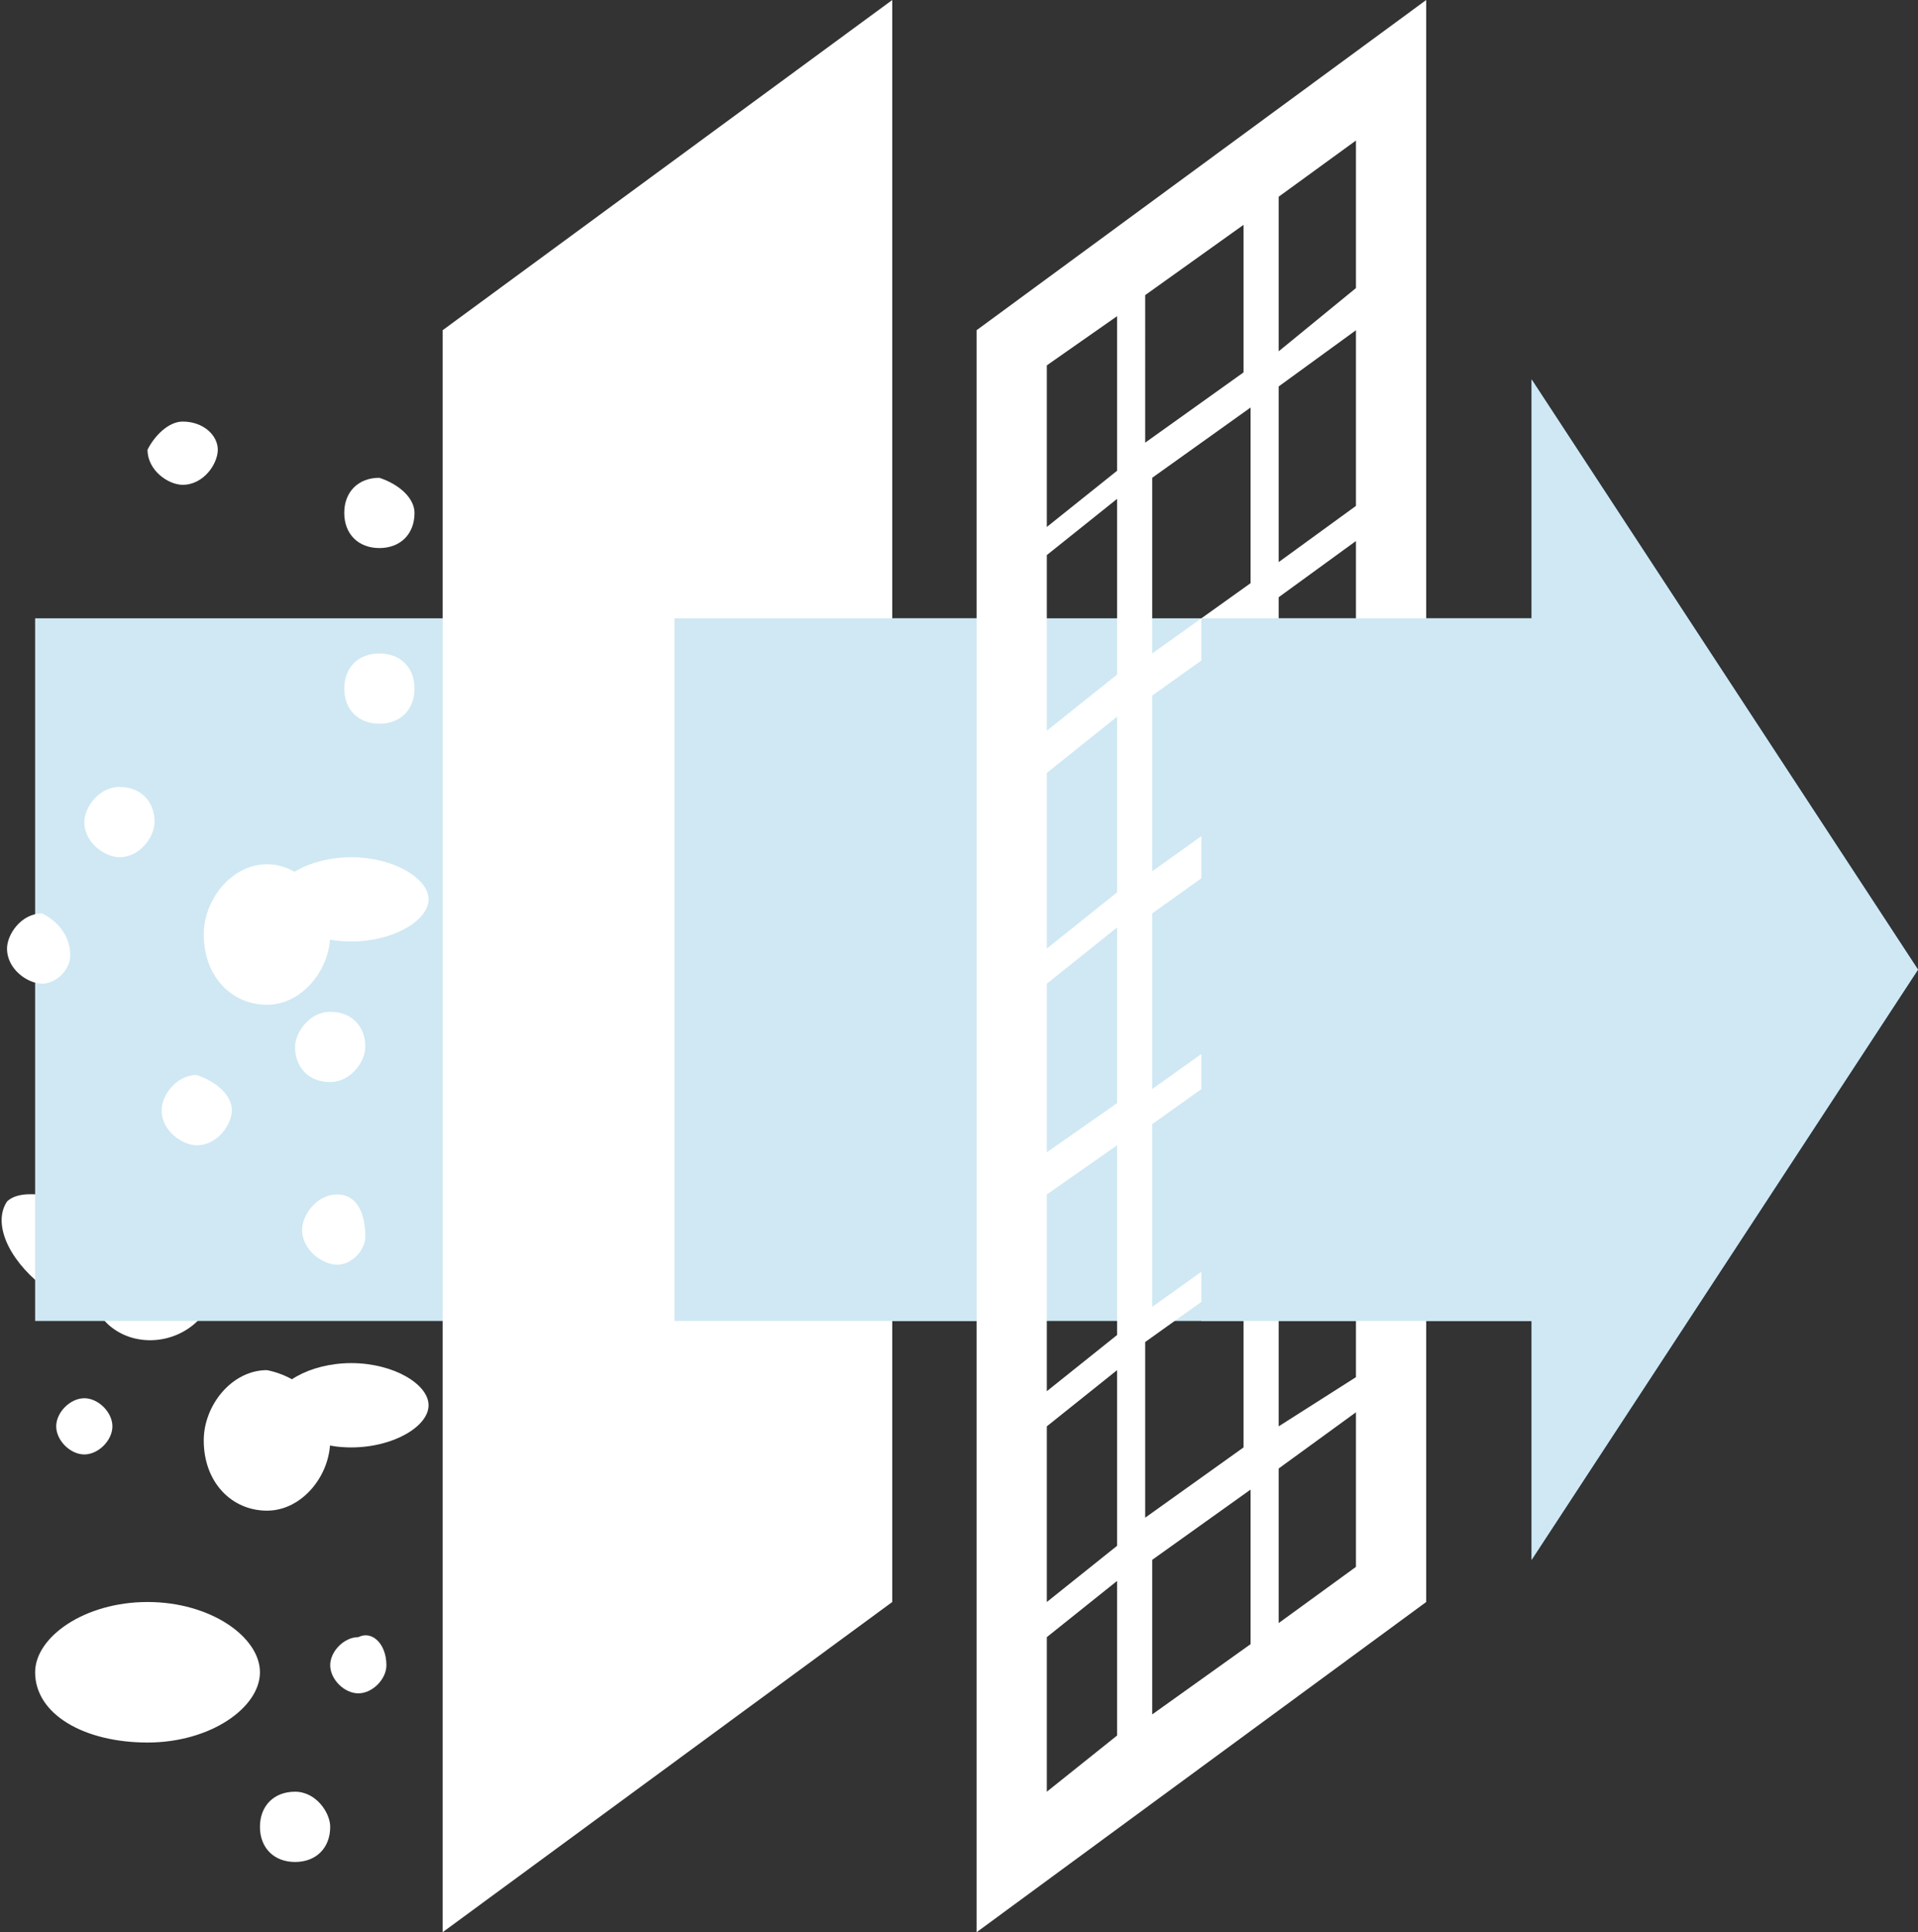 <?xml version="1.0" encoding="utf-8"?>
<!-- Generator: Adobe Illustrator 23.0.3, SVG Export Plug-In . SVG Version: 6.00 Build 0)  -->
<svg version="1.1" id="Ebene_1" xmlns="http://www.w3.org/2000/svg" xmlns:xlink="http://www.w3.org/1999/xlink" x="0px" y="0px"
	 viewBox="0 0 27.3 27.5" style="enable-background:new 0 0 27.3 27.5;" xml:space="preserve">
<rect x="0" y="0" width="27.3" height="27.5" fill="#333333" stroke="none"/>
<style type="text/css">
	.st0{fill:#FFFFFF;}
	.st1{fill:#CFE8F3;}
	.st2{fill:#7DC7F5;}
</style>
<path class="st0" d="M1.5,17.6c0.3-0.4,0.9-0.5,1.3-0.2c0.4,0.3,0.4,0.9,0.1,1.3c-0.3,0.4-0.9,0.5-1.3,0.2C1.2,18.6,1.2,18,1.5,17.6
	L1.5,17.6z"/>
<path class="st0" d="M0.1,17.1c-0.2,0.3,0,0.8,0.5,1.2c0.5,0.4,1.1,0.5,1.3,0.2c0.2-0.3,0-0.8-0.5-1.2C0.9,17,0.3,16.9,0.1,17.1
	L0.1,17.1z"/>
<polygon class="st1" points="23.7,18.8 0.5,18.8 0.5,8.8 23.7,8.8 23.7,18.8 "/>
<polygon class="st2" points="21.8,5.4 21.8,22.2 27.3,13.8 21.8,5.4 "/>
<g>
	<polygon class="st0" points="6.8,4.9 12.2,1 12.2,22.6 6.8,26.5 	"/>
	<path class="st0" d="M11.7,2v20.3l-4.4,3.2V5.2L11.7,2 M12.7,0L6.3,4.7v22.8l6.4-4.7V0L12.7,0z"/>
</g>
<path class="st0" d="M13.9,4.7v22.8l6.4-4.7V0L13.9,4.7L13.9,4.7z M16.4,24.4v-2.2l1.4-1v2.2L16.4,24.4L16.4,24.4z M17.7,3.2v2.1
	l-1.4,1V4.2L17.7,3.2L17.7,3.2z M17.7,18.1v2.5l-1.4,1v-2.5L17.7,18.1L17.7,18.1z M16.4,18.6V16l1.4-1v2.6L16.4,18.6L16.4,18.6z
	 M16.4,15.5v-2.5l1.4-1v2.5L16.4,15.5L16.4,15.5z M16.4,12.4V9.9l1.4-1v2.5L16.4,12.4L16.4,12.4z M16.4,9.3V6.8l1.4-1v2.5L16.4,9.3
	L16.4,9.3z M15.9,7.1v2.5l-1,0.8V7.9L15.9,7.1L15.9,7.1z M15.9,10.2v2.5l-1,0.8v-2.5L15.9,10.2L15.9,10.2z M15.9,13.2v2.5l-1,0.7V14
	L15.9,13.2L15.9,13.2z M15.9,16.3v2.7l-1,0.8V17L15.9,16.3L15.9,16.3z M15.9,19.5V22l-1,0.8v-2.5L15.9,19.5L15.9,19.5z M18.2,20.3
	v-2.5l1.1-0.8v2.6L18.2,20.3L18.2,20.3z M18.2,17.3v-2.6l1.1-0.8v2.6L18.2,17.3L18.2,17.3z M18.2,14.2v-2.6l1.1-0.8v2.6L18.2,14.2
	L18.2,14.2z M18.2,11.1V8.5l1.1-0.8v2.5L18.2,11.1L18.2,11.1z M18.2,8V5.5l1.1-0.8v2.5L18.2,8L18.2,8z M18.2,5V2.8l1.1-0.8v2.1
	L18.2,5L18.2,5z M15.9,4.5v2.2l-1,0.8V5.2L15.9,4.5L15.9,4.5z M14.9,23.3l1-0.8v2.2l-1,0.8V23.3L14.9,23.3z M18.2,23.1v-2.2l1.1-0.8
	v2.2L18.2,23.1L18.2,23.1z"/>
<polygon class="st1" points="23.7,18.8 17.1,18.8 17.1,8.8 23.7,8.8 23.7,18.8 "/>
<polygon class="st1" points="13.9,18.8 9.6,18.8 9.6,8.8 13.9,8.8 13.9,18.8 "/>
<polygon class="st1" points="21.8,5.4 21.8,22.2 27.3,13.8 21.8,5.4 "/>
<path class="st0" d="M3.1,6.4c0,0.2-0.2,0.5-0.5,0.5c-0.2,0-0.5-0.2-0.5-0.5C2.2,6.2,2.4,6,2.6,6C2.9,6,3.1,6.2,3.1,6.4L3.1,6.4z"/>
<path class="st0" d="M2.2,11.7c0,0.2-0.2,0.5-0.5,0.5c-0.2,0-0.5-0.2-0.5-0.5c0-0.2,0.2-0.5,0.5-0.5C2,11.2,2.2,11.4,2.2,11.7
	L2.2,11.7z"/>
<path class="st0" d="M3.3,15.8c0,0.2-0.2,0.5-0.5,0.5c-0.2,0-0.5-0.2-0.5-0.5c0-0.2,0.2-0.5,0.5-0.5C3.1,15.4,3.3,15.6,3.3,15.8
	L3.3,15.8z"/>
<path class="st0" d="M5.2,14.9c0,0.2-0.2,0.5-0.5,0.5s-0.5-0.2-0.5-0.5c0-0.2,0.2-0.5,0.5-0.5S5.2,14.6,5.2,14.9L5.2,14.9z"/>
<path class="st0" d="M5.2,17.6C5.2,17.8,5,18,4.8,18s-0.5-0.2-0.5-0.5c0-0.2,0.2-0.5,0.5-0.5S5.2,17.3,5.2,17.6L5.2,17.6z"/>
<path class="st0" d="M5.9,7.3c0,0.3-0.2,0.5-0.5,0.5c-0.3,0-0.5-0.2-0.5-0.5c0-0.3,0.2-0.5,0.5-0.5C5.7,6.9,5.9,7.1,5.9,7.3L5.9,7.3
	z"/>
<path class="st0" d="M5.9,9.8c0,0.3-0.2,0.5-0.5,0.5c-0.3,0-0.5-0.2-0.5-0.5c0-0.3,0.2-0.5,0.5-0.5C5.7,9.3,5.9,9.5,5.9,9.8L5.9,9.8
	z"/>
<path class="st0" d="M1.6,20.3c0,0.2-0.2,0.4-0.4,0.4c-0.2,0-0.4-0.2-0.4-0.4c0-0.2,0.2-0.4,0.4-0.4C1.4,19.9,1.6,20.1,1.6,20.3
	L1.6,20.3z"/>
<path class="st0" d="M5.5,23.7c0,0.2-0.2,0.4-0.4,0.4c-0.2,0-0.4-0.2-0.4-0.4c0-0.2,0.2-0.4,0.4-0.4C5.3,23.2,5.5,23.4,5.5,23.7
	L5.5,23.7z"/>
<path class="st0" d="M4.7,26c0,0.3-0.2,0.5-0.5,0.5c-0.3,0-0.5-0.2-0.5-0.5c0-0.3,0.2-0.5,0.5-0.5C4.5,25.5,4.7,25.8,4.7,26L4.7,26z
	"/>
<path class="st0" d="M3.7,23.8c0,0.5-0.7,1-1.6,1c-0.9,0-1.6-0.4-1.6-1c0-0.5,0.7-1,1.6-1C3,22.8,3.7,23.3,3.7,23.8L3.7,23.8z"/>
<path class="st0" d="M4.7,20.5c0,0.5-0.4,1-0.9,1c-0.5,0-0.9-0.4-0.9-1c0-0.5,0.4-1,0.9-1C4.3,19.6,4.7,20,4.7,20.5L4.7,20.5z"/>
<path class="st0" d="M6.1,20c0-0.3-0.5-0.6-1.1-0.6c-0.6,0-1.1,0.3-1.1,0.6c0,0.3,0.5,0.6,1.1,0.6C5.6,20.6,6.1,20.3,6.1,20L6.1,20z
	"/>
<path class="st0" d="M4.7,13.3c0,0.5-0.4,1-0.9,1c-0.5,0-0.9-0.4-0.9-1c0-0.5,0.4-1,0.9-1C4.3,12.3,4.7,12.8,4.7,13.3L4.7,13.3z"/>
<path class="st0" d="M6.1,12.8c0-0.3-0.5-0.6-1.1-0.6c-0.6,0-1.1,0.3-1.1,0.6c0,0.3,0.5,0.6,1.1,0.6C5.6,13.4,6.1,13.1,6.1,12.8
	L6.1,12.8z"/>
<path class="st0" d="M1,13.6C1,13.8,0.8,14,0.6,14c-0.2,0-0.5-0.2-0.5-0.5c0-0.2,0.2-0.5,0.5-0.5C0.8,13.1,1,13.3,1,13.6L1,13.6z"/>
</svg>
